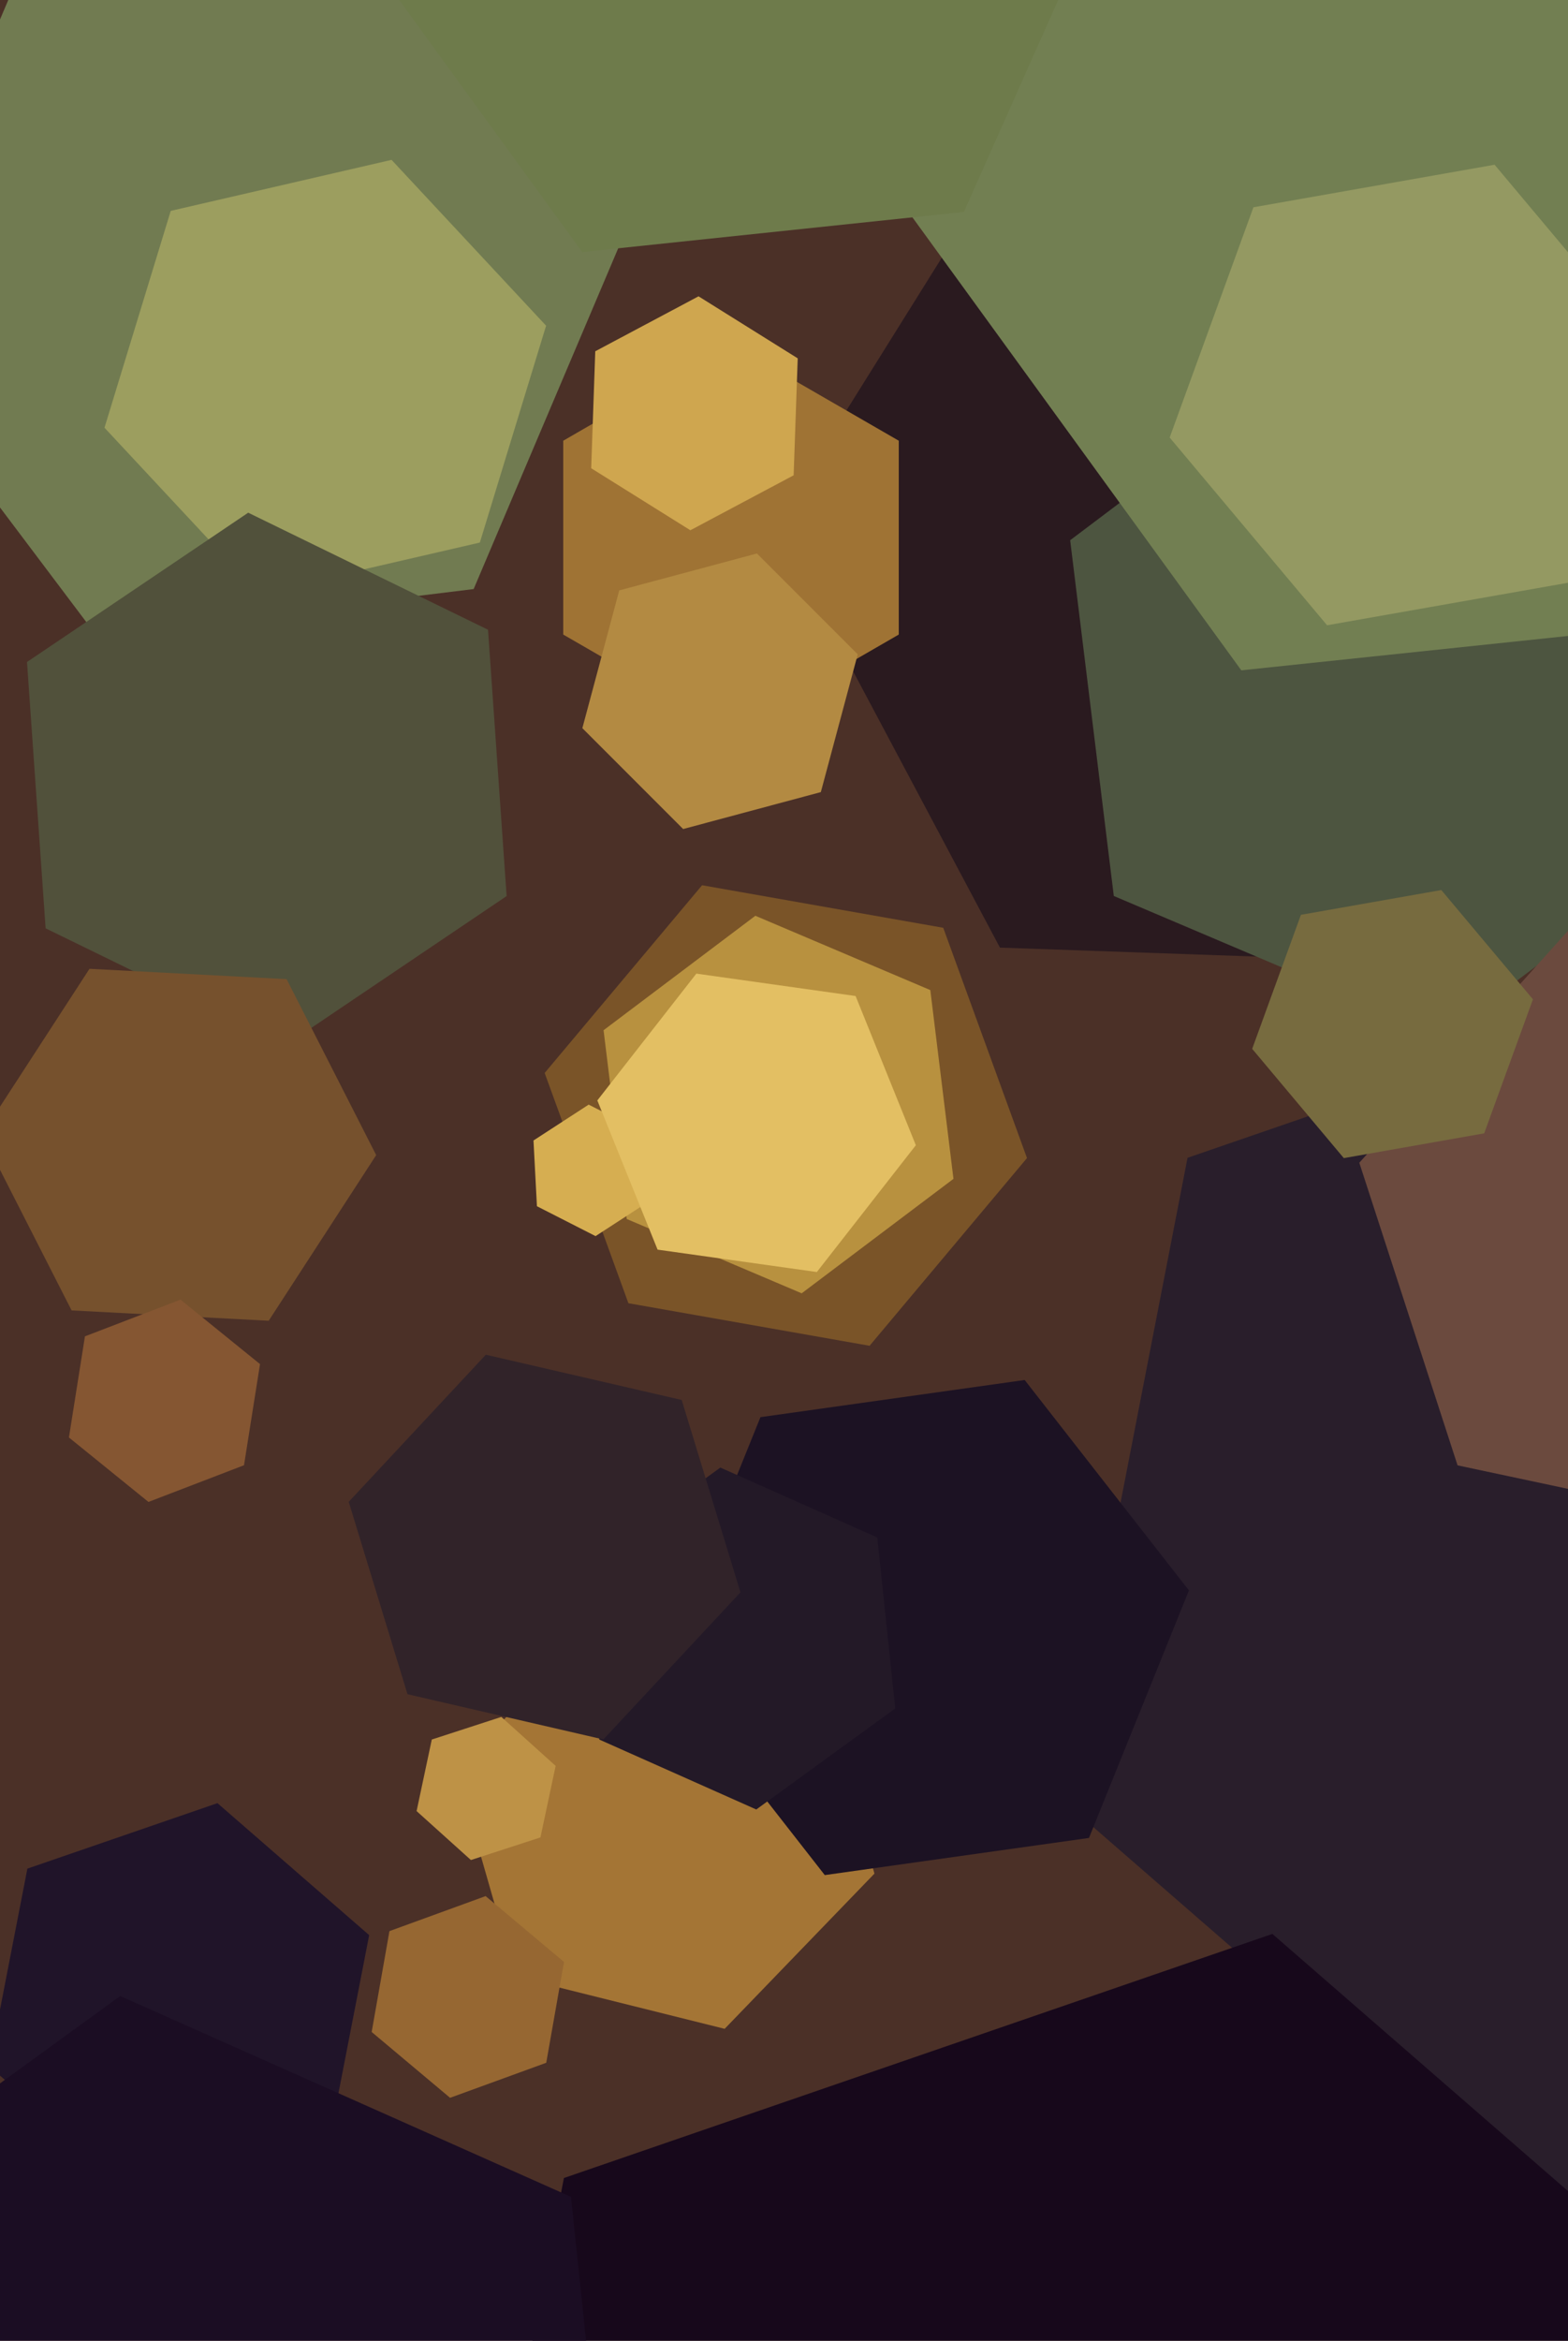 <svg xmlns="http://www.w3.org/2000/svg" width="429px" height="640px">
  <rect width="429" height="640" fill="rgb(75,48,39)"/>
  <polygon points="473.92,152.572 404.501,263.666 273.581,259.094 212.08,143.428 281.499,32.334 412.419,36.906" fill="rgb(42,26,31)"/>
  <polygon points="129.589,161.058 26.364,173.733 -36.225,90.674 4.411,-5.058 107.636,-17.733 170.225,65.326" fill="rgb(113,123,81)"/>
  <polygon points="90.509,583.083 38.506,600.989 -3.004,564.906 7.491,510.917 59.494,493.011 101.004,529.094" fill="rgb(32,20,41)"/>
  <polygon points="595.093,551.435 425.845,609.711 290.752,492.277 324.907,316.565 494.155,258.289 629.248,375.723" fill="rgb(41,30,43)"/>
  <polygon points="280.982,316.634 237.915,367.959 171.933,356.325 149.018,293.366 192.085,242.041 258.067,253.675" fill="rgb(122,84,40)"/>
  <polygon points="473.209,224.292 394.943,283.27 304.734,244.978 292.791,147.708 371.057,88.73 461.266,127.022" fill="rgb(77,85,64)"/>
  <polygon points="543.496,161.848 339.619,183.277 219.123,17.428 302.504,-169.848 506.381,-191.277 626.877,-25.428" fill="rgb(114,127,82)"/>
  <polygon points="239.247,512.273 198.263,554.714 141.015,540.441 124.753,483.727 165.737,441.286 222.985,455.559" fill="rgb(164,117,53)"/>
  <polygon points="260.866,322.318 219.337,353.612 171.471,333.294 165.134,281.682 206.663,250.388 254.529,270.706" fill="rgb(184,145,63)"/>
  <polygon points="245.899,173.5 200.0,200.0 154.101,173.5 154.101,120.5 200.0,94.0 245.899,120.5" fill="rgb(159,115,52)"/>
  <polygon points="131.284,148.344 70.873,162.291 28.589,116.947 46.716,57.656 107.127,43.709 149.411,89.053" fill="rgb(156,158,95)"/>
  <polygon points="224.577,216.577 186.906,226.671 159.329,199.094 169.423,161.423 207.094,151.329 234.671,178.906" fill="rgb(179,138,66)"/>
  <polygon points="542.099,354.088 483.884,418.742 398.786,400.654 371.901,317.912 430.116,253.258 515.214,271.346" fill="rgb(107,74,62)"/>
  <polygon points="406.069,309.876 367.661,316.648 342.592,286.772 355.931,250.124 394.339,243.352 419.408,273.228" fill="rgb(119,107,63)"/>
  <polygon points="429.067,159.325 363.085,170.959 320.018,119.634 342.933,56.675 408.915,45.041 451.982,96.366" fill="rgb(148,153,98)"/>
  <polygon points="138.612,245.001 78.092,285.822 12.48,253.821 7.388,180.999 67.908,140.178 133.52,172.179" fill="rgb(81,81,59)"/>
  <polygon points="178.038,328.172 162.942,337.975 146.904,329.804 145.962,311.828 161.058,302.025 177.096,310.196" fill="rgb(214,174,81)"/>
  <polygon points="297.943,502.525 225.654,512.684 180.71,455.16 208.057,387.475 280.346,377.316 325.29,434.84" fill="rgb(28,18,35)"/>
  <polygon points="463.715,864.492 269.884,931.234 115.169,796.741 154.285,595.508 348.116,528.766 502.831,663.259" fill="rgb(23,8,27)"/>
  <polygon points="263.717,57.947 159.293,68.922 97.575,-16.025 140.283,-111.947 244.707,-122.922 306.425,-37.975" fill="rgb(110,123,75)"/>
  <polygon points="217.138,129.957 188.883,144.981 161.746,128.023 162.862,96.043 191.117,81.019 218.254,97.977" fill="rgb(207,166,79)"/>
  <polygon points="149.449,563.998 123.138,573.575 101.689,555.577 106.551,528.002 132.862,518.425 154.311,536.423" fill="rgb(150,103,50)"/>
  <polygon points="102.926,315.826 73.515,361.114 19.589,358.288 -4.926,310.174 24.485,264.886 78.411,267.712" fill="rgb(118,81,45)"/>
  <polygon points="147.863,502.383 128.842,508.563 113.979,495.18 118.137,475.617 137.158,469.437 152.021,482.82" fill="rgb(190,146,70)"/>
  <polygon points="66.76,400.621 40.62,410.655 18.86,393.034 23.24,365.379 49.38,355.345 71.14,372.966" fill="rgb(133,86,50)"/>
  <polygon points="244.937,467.117 206.913,494.743 163.976,475.626 159.063,428.883 197.087,401.257 240.024,420.374" fill="rgb(35,25,39)"/>
  <polygon points="250.572,313.124 223.483,347.796 179.911,341.672 163.428,300.876 190.517,266.204 234.089,272.328" fill="rgb(227,191,99)"/>
  <polygon points="202.59,435.372 165.08,475.597 111.49,463.224 95.41,410.628 132.92,370.403 186.51,382.776" fill="rgb(49,35,41)"/>
  <polygon points="170.329,734.909 61.111,814.26 -62.217,759.351 -76.329,625.091 32.889,545.74 156.217,600.649" fill="rgb(27,13,35)"/>
</svg>
